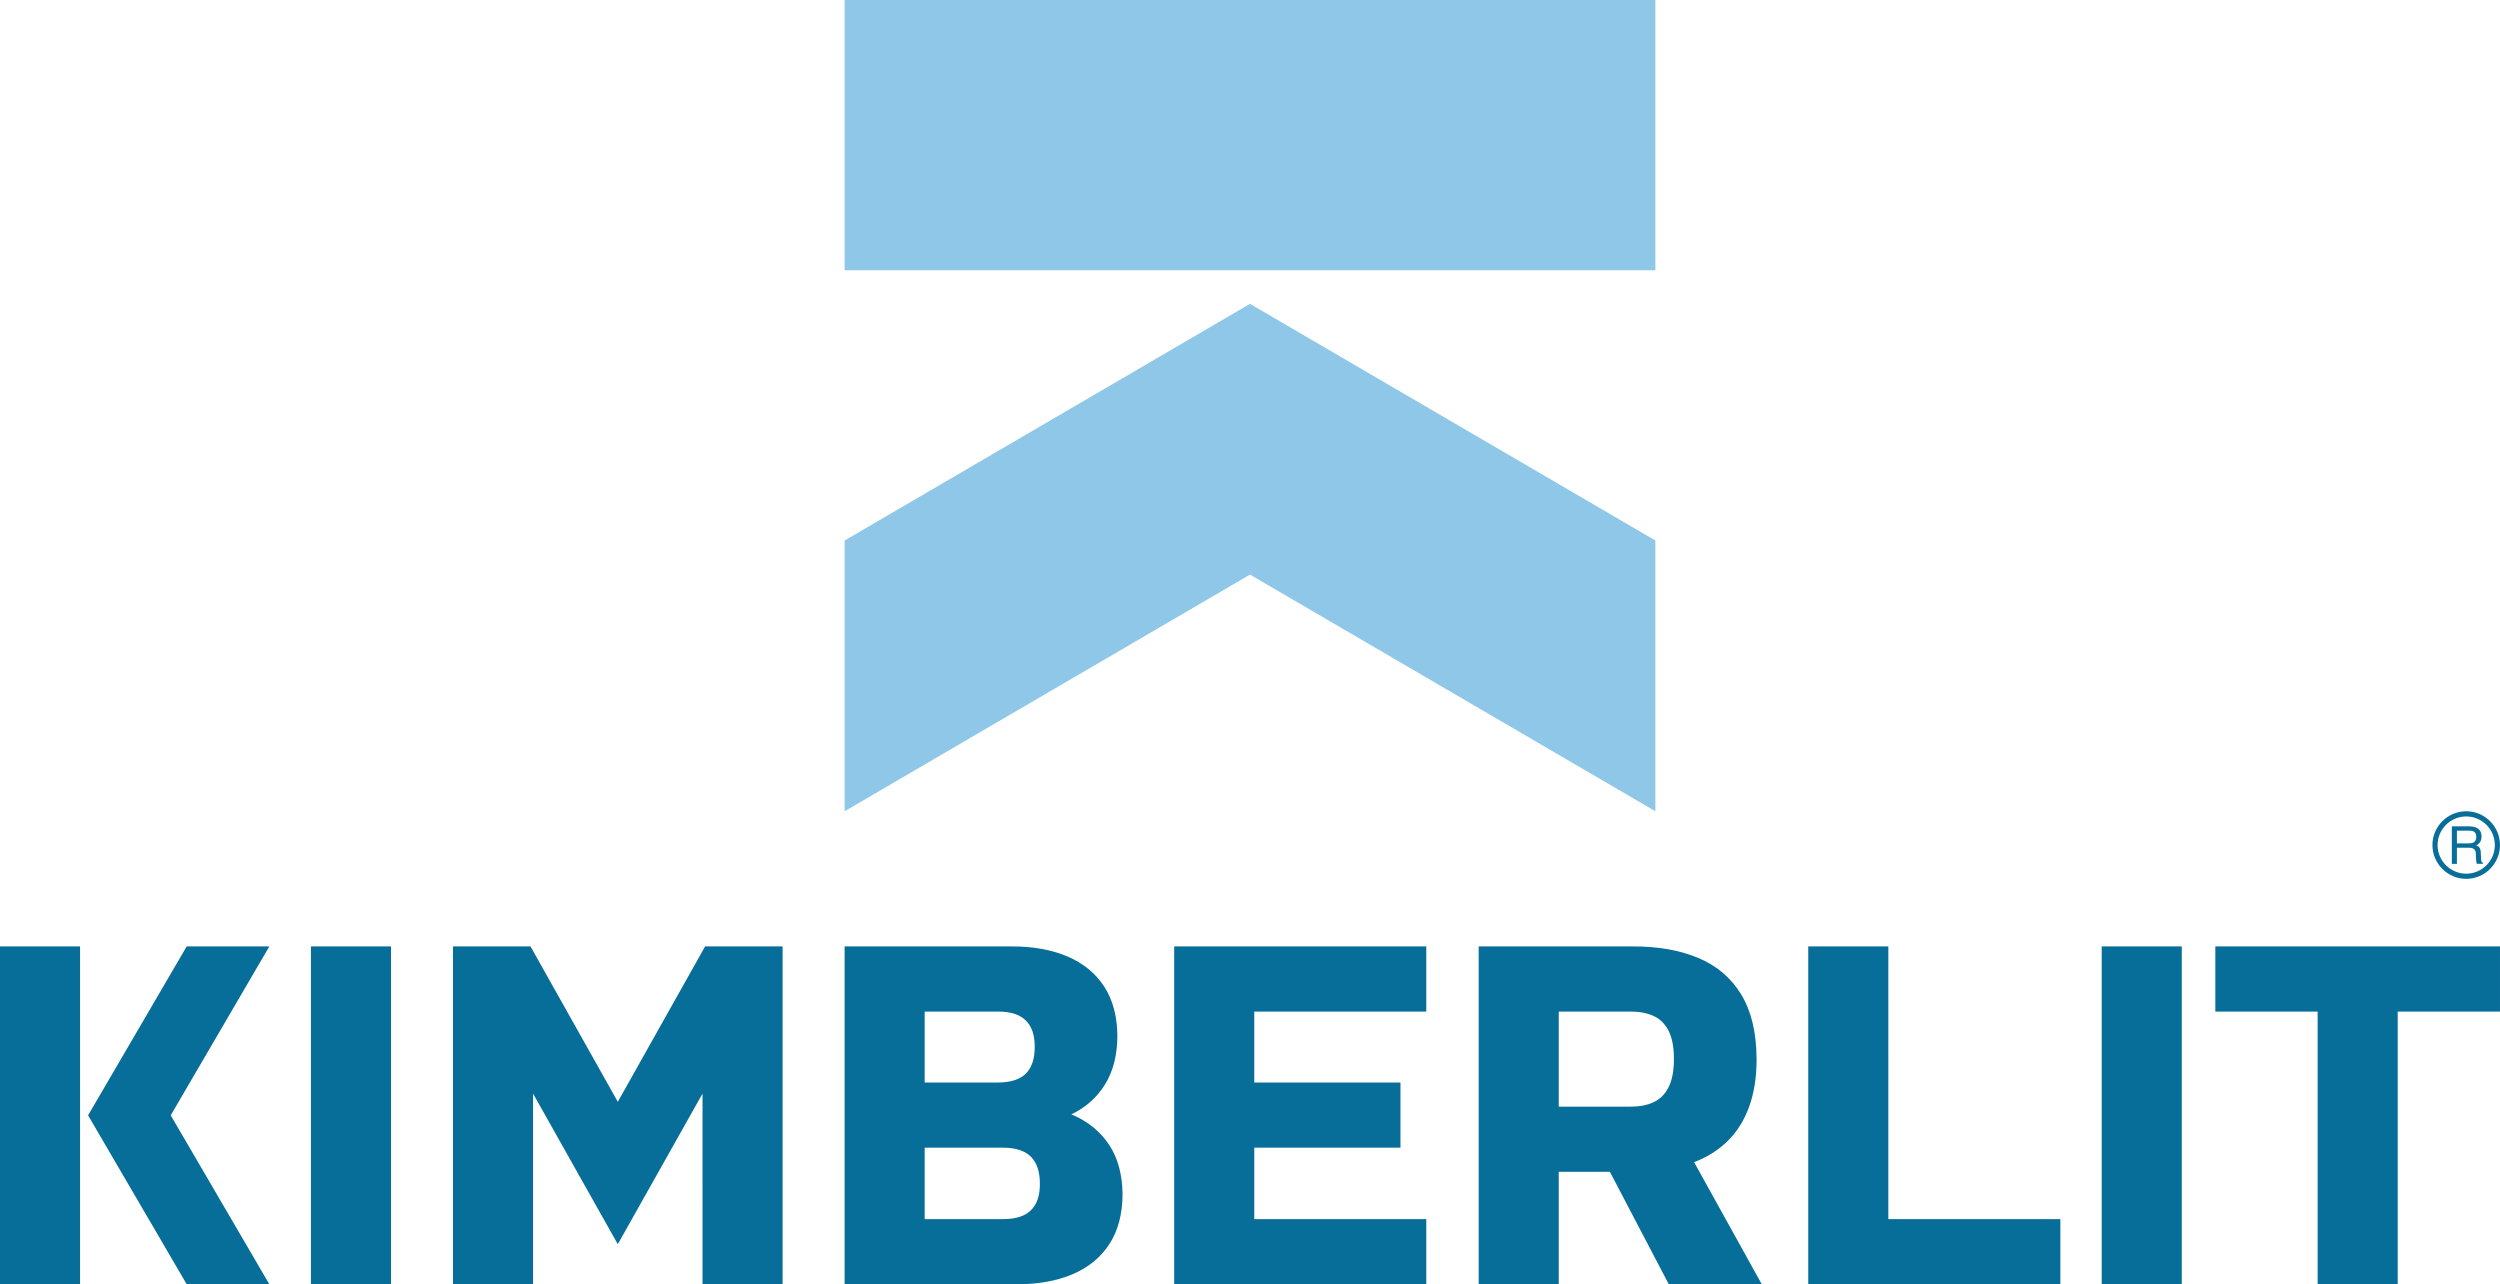 <?xml version="1.0" encoding="utf-8"?>
<!-- Generator: Adobe Illustrator 16.0.0, SVG Export Plug-In . SVG Version: 6.00 Build 0)  -->
<!DOCTYPE svg PUBLIC "-//W3C//DTD SVG 1.1 Basic//EN" "http://www.w3.org/Graphics/SVG/1.1/DTD/svg11-basic.dtd">
<svg version="1.1" baseProfile="basic" id="Vrstva_1"
	 xmlns="http://www.w3.org/2000/svg" xmlns:xlink="http://www.w3.org/1999/xlink" x="0px" y="0px" width="352.883px"
	 height="181.277px" viewBox="0 0 352.883 181.277" xml:space="preserve">
<g>
	<defs>
		<rect id="SVGID_1_" width="352.883" height="181.277"/>
	</defs>
	<clipPath id="SVGID_2_">
		<use xlink:href="#SVGID_1_"  overflow="visible"/>
	</clipPath>
	<path clip-path="url(#SVGID_2_)" fill-rule="evenodd" clip-rule="evenodd" fill="#076D99" d="M348.113,115.242
		c2.226,0,4.042,1.816,4.042,4.041c0,2.227-1.816,4.041-4.042,4.041c-2.225,0-4.041-1.814-4.041-4.041
		C344.072,117.058,345.889,115.242,348.113,115.242 M348.113,114.514c2.627,0,4.769,2.142,4.769,4.769s-2.142,4.77-4.769,4.77
		c-2.625,0-4.769-2.143-4.769-4.77S345.488,114.514,348.113,114.514 M346.801,119.659h1.732c0.213,0.001,0.382,0.031,0.509,0.086
		c0.127,0.058,0.223,0.132,0.284,0.224c0.063,0.093,0.104,0.193,0.124,0.304s0.03,0.22,0.028,0.33c0,0.042,0,0.103,0.003,0.184
		c0.002,0.081,0.007,0.174,0.011,0.276c0.004,0.104,0.012,0.209,0.022,0.318c0.01,0.107,0.02,0.211,0.034,0.306
		c0.017,0.096,0.033,0.177,0.055,0.244h0.877v-0.119c-0.073-0.04-0.128-0.083-0.166-0.126c-0.036-0.044-0.063-0.099-0.076-0.164
		c-0.014-0.063-0.022-0.143-0.024-0.24l-0.044-0.959c-0.009-0.182-0.029-0.333-0.067-0.447c-0.039-0.116-0.087-0.211-0.147-0.278
		c-0.059-0.07-0.124-0.123-0.197-0.164c-0.07-0.039-0.145-0.075-0.222-0.105c0.086-0.049,0.172-0.104,0.258-0.172
		c0.086-0.065,0.166-0.146,0.238-0.243c0.073-0.097,0.129-0.213,0.174-0.352c0.044-0.139,0.067-0.307,0.068-0.5
		c-0.001-0.224-0.034-0.417-0.099-0.58c-0.063-0.162-0.151-0.296-0.264-0.406c-0.113-0.107-0.243-0.194-0.39-0.259
		c-0.147-0.063-0.306-0.111-0.475-0.137c-0.168-0.029-0.339-0.042-0.515-0.041h-2.447v5.293h0.715V119.659z M346.801,117.249h1.784
		c0.072,0,0.15,0.005,0.235,0.015c0.085,0.008,0.169,0.03,0.253,0.06c0.083,0.032,0.161,0.081,0.231,0.146
		c0.068,0.063,0.126,0.148,0.166,0.258c0.044,0.108,0.063,0.243,0.065,0.407c-0.002,0.192-0.033,0.351-0.094,0.472
		c-0.063,0.121-0.145,0.212-0.247,0.277c-0.104,0.064-0.219,0.107-0.345,0.132c-0.128,0.021-0.259,0.034-0.391,0.032h-1.659V117.249
		z"/>
	<path clip-path="url(#SVGID_2_)" fill-rule="evenodd" clip-rule="evenodd" fill="#8FC7E8" d="M119.217,38.149h114.448V0H119.217
		V38.149z M233.665,76.298v38.216l-57.224-33.408l-57.224,33.408V76.298l57.224-33.409L233.665,76.298z"/>
	<path clip-path="url(#SVGID_2_)" fill="#076D99" d="M43.89,181.276h11.303v-47.687H43.89V181.276z M99.164,181.276h11.302V133.59
		H99.528l-12.323,21.935L74.881,133.59H63.942v47.686h11.303v-26.909l11.959,21.255l11.959-21.255V181.276z M119.217,181.276h24.355
		c3.014,0,5.628-0.477,7.84-1.42c2.224-0.953,3.95-2.36,5.177-4.246c1.216-1.873,1.847-4.212,1.86-7.006
		c-0.013-2.792-0.656-5.142-1.909-7.039c-1.263-1.884-3.025-3.314-5.31-4.268c2.054-0.989,3.646-2.418,4.776-4.271
		c1.13-1.849,1.701-4.109,1.713-6.766c-0.012-2.793-0.643-5.132-1.859-7.005c-1.228-1.886-2.953-3.293-5.177-4.246
		c-2.212-0.944-4.826-1.42-7.839-1.42h-23.627V181.276z M130.52,161.997h11.084c1.811,0.013,3.136,0.454,3.962,1.328
		c0.826,0.875,1.227,2.136,1.215,3.781c0.012,1.635-0.401,2.872-1.252,3.713c-0.838,0.84-2.151,1.261-3.925,1.261H130.52V161.997z
		 M130.52,142.787h10.355c1.774,0,3.087,0.42,3.925,1.261c0.851,0.84,1.264,2.078,1.252,3.713c0.012,1.634-0.389,2.882-1.215,3.746
		c-0.826,0.852-2.152,1.283-3.962,1.295H130.52V142.787z M165.741,181.276h35.584v-9.196h-24.281v-10.083h20.637v-9.195h-20.637
		v-10.015h24.281v-9.196h-35.584V181.276z M208.718,181.275h11.302v-15.872h7.22l8.313,15.872h13.126l-9.553-17.233
		c1.858-0.704,3.438-1.704,4.752-2.998c1.312-1.294,2.32-2.896,3.013-4.814c0.706-1.93,1.059-4.178,1.059-6.766
		c-0.024-3.737-0.755-6.779-2.188-9.117c-1.435-2.34-3.464-4.054-6.078-5.146c-2.612-1.089-5.686-1.622-9.236-1.61h-21.729V181.275z
		 M220.02,142.787h10.064c1.252-0.013,2.333,0.182,3.257,0.591c0.936,0.407,1.651,1.101,2.164,2.077
		c0.509,0.977,0.776,2.315,0.776,4.009c0,1.69-0.256,3.029-0.766,4.018c-0.498,0.988-1.215,1.692-2.139,2.113
		c-0.925,0.42-2.019,0.624-3.293,0.612H220.02V142.787z M255.241,181.275h35.585v-9.195h-24.281V133.59h-11.304V181.275z
		 M296.66,181.275h11.304v-47.686H296.66V181.275z M312.703,142.787h14.438v38.488h11.302v-38.488h14.439v-9.196h-40.18V142.787z"/>
	<path clip-path="url(#SVGID_2_)" fill-rule="evenodd" clip-rule="evenodd" fill="#076D99" d="M11.301,133.59H0v47.687h11.301
		V133.59z M38.018,133.59l-13.921,23.843l13.921,23.844H26.354l-13.92-23.844l13.919-23.843H38.018z"/>
</g>
</svg>
